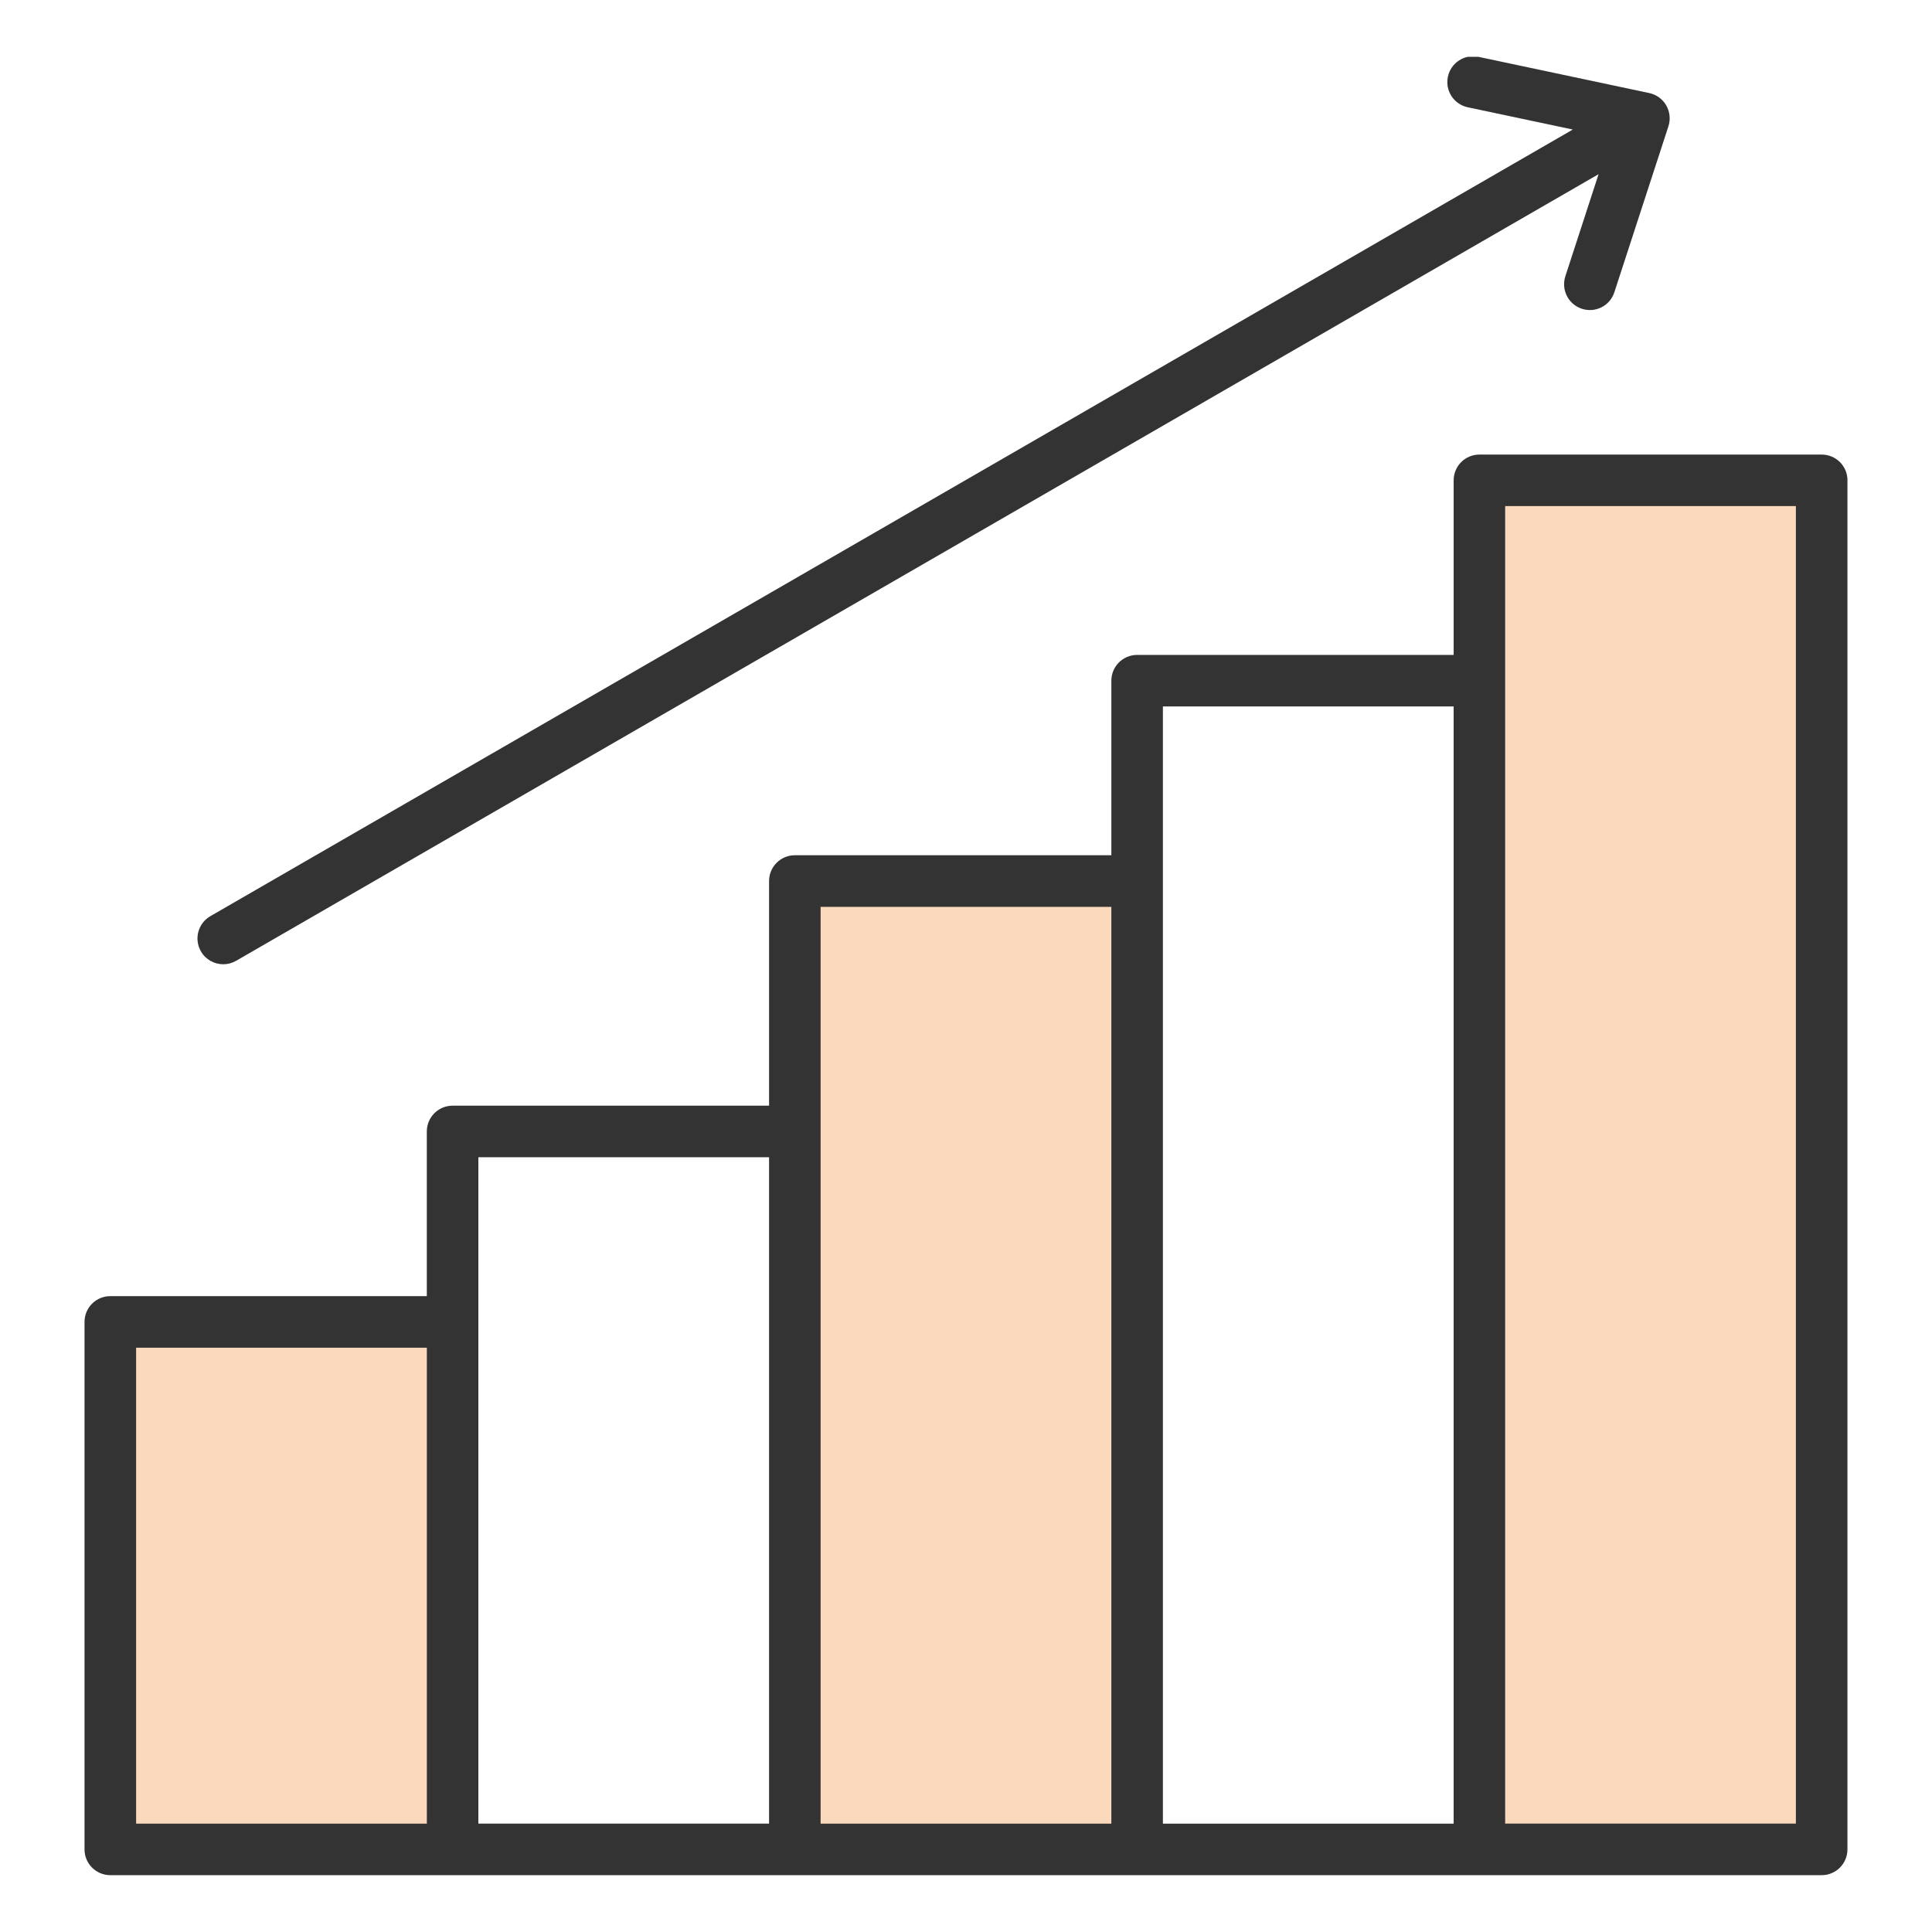 <?xml version="1.0" encoding="UTF-8"?>
<svg id="Layer_1" data-name="Layer 1" xmlns="http://www.w3.org/2000/svg" viewBox="0 0 512 512">
  <defs>
    <style>
      .cls-1 {
        fill: #333;
      }

      .cls-1, .cls-2 {
        fill-rule: evenodd;
        stroke-width: 0px;
      }

      .cls-2 {
        fill: #fad9bc;
      }
    </style>
  </defs>
  <path class="cls-2" d="M395.96,131.2h82.9v355.02h-82.9V131.2ZM297.44,486.21h-82.9v-248.82h82.9v248.82ZM116.04,486.21H33.14v-131.99h82.9v131.99Z"/>
  <path class="cls-1" d="M475.93,134.12h-77.05v349.16h77.05V134.12ZM391.78,15.06h.02s45.27,9.6,45.27,9.6c1.89.4,3.53,1.59,4.5,3.27.96,1.68,1.18,3.69.58,5.53l-14.33,43.99c-1.16,3.59-5.01,5.55-8.6,4.38-3.59-1.17-5.54-5.02-4.39-8.61l8.81-27.06L62.58,254.62c-1.07.62-2.25.92-3.41.92-2.36,0-4.67-1.23-5.92-3.42-1.89-3.26-.77-7.44,2.5-9.33L416.81,34.33l-27.84-5.9c-3.69-.78-6.05-4.41-5.26-8.1.58-2.73,2.71-4.73,5.27-5.27h2.79ZM385.23,483.29V187.22h-77.05v296.07h77.05ZM36.07,483.29h77.05v-126.13H36.07v126.13ZM126.77,306.68v176.6h77.04v-176.6h-77.04ZM217.47,240.32v242.97h77.05v-242.97h-77.05ZM489.59,127.29v362.82c0,3.77-3.06,6.83-6.83,6.83H29.23c-3.77,0-6.83-3.06-6.83-6.83v-139.79c0-3.77,3.05-6.83,6.83-6.83h83.88v-43.64c0-3.77,3.05-6.83,6.83-6.83h83.87v-59.54c0-3.77,3.06-6.83,6.83-6.83h83.88v-46.26c0-3.77,3.06-6.83,6.83-6.83h83.88v-46.26c0-3.77,3.05-6.83,6.83-6.83h90.71c3.77,0,6.83,3.05,6.83,6.83h0Z"/>
</svg>